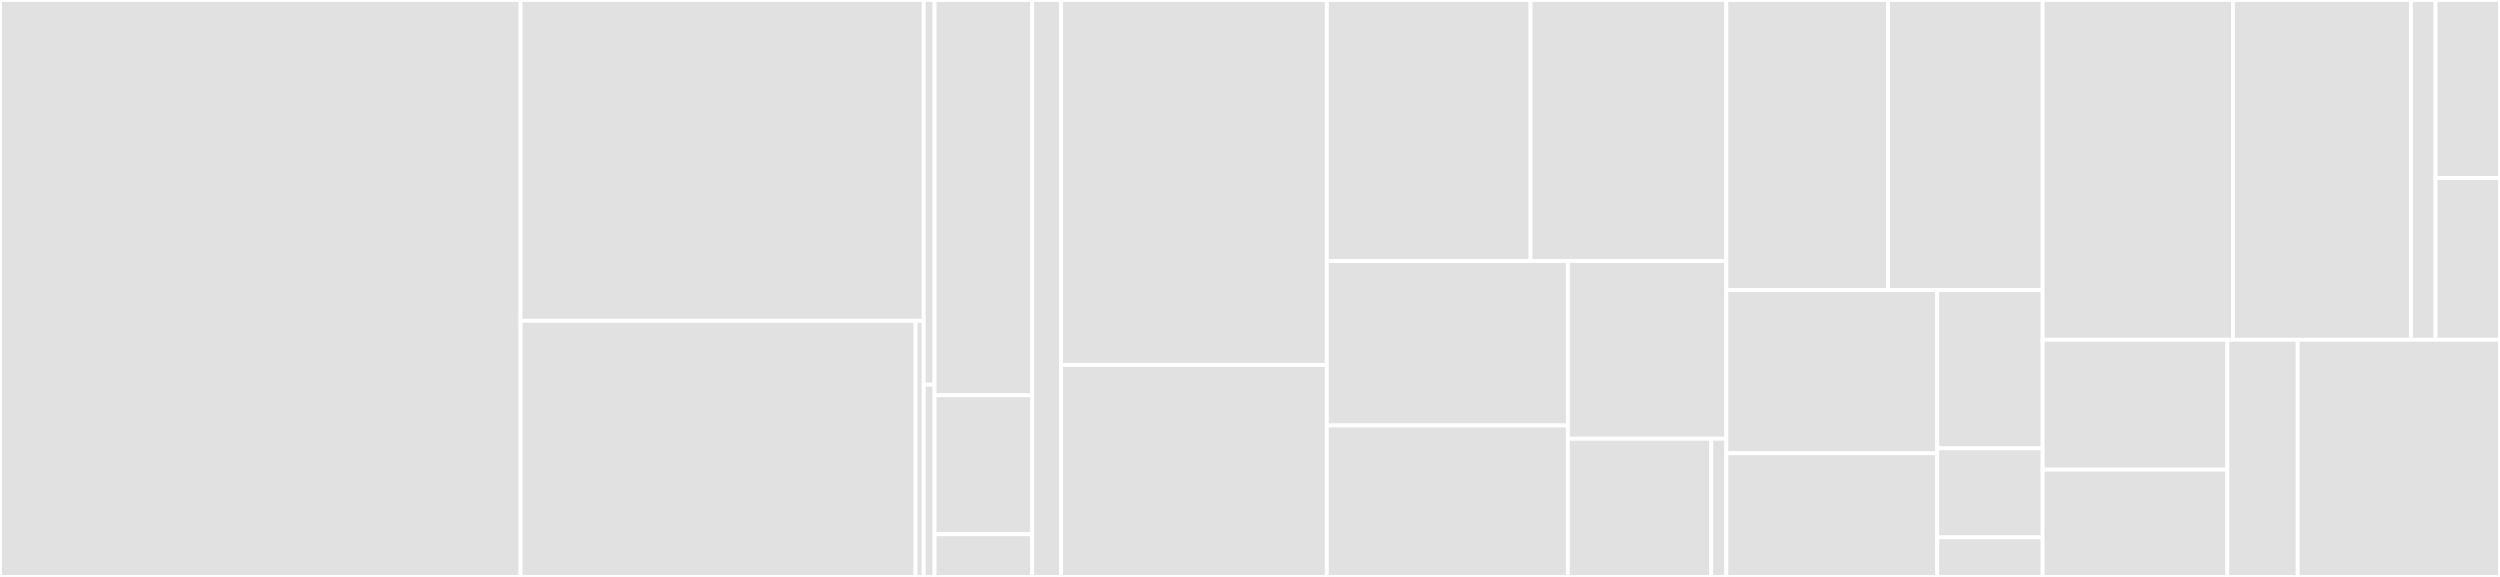 <svg baseProfile="full" width="650" height="150" viewBox="0 0 650 150" version="1.1"
xmlns="http://www.w3.org/2000/svg" xmlns:ev="http://www.w3.org/2001/xml-events"
xmlns:xlink="http://www.w3.org/1999/xlink">

<rect x="0" y="0" width="650" height="150" fill="#333333" stroke="none"/>

<style>rect.s{mask:url(#mask);}</style>
<defs>
  <pattern id="white" width="4" height="4" patternUnits="userSpaceOnUse" patternTransform="rotate(45)">
    <rect width="2" height="2" transform="translate(0,0)" fill="white"></rect>
  </pattern>
  <mask id="mask">
    <rect x="0" y="0" width="100%" height="100%" fill="url(#white)"></rect>
  </mask>
</defs>

<rect x="0" y="0" width="135.358" height="150.0" fill="#e1e1e1" stroke="white" stroke-width="1" class=" tooltipped" data-content="jicoco-mucclient/src/main/java/org/jitsi/xmpp/mucclient/MucClient.java"><title>jicoco-mucclient/src/main/java/org/jitsi/xmpp/mucclient/MucClient.java</title></rect>
<rect x="135.358" y="0" width="104.808" height="83.408" fill="#e1e1e1" stroke="white" stroke-width="1" class=" tooltipped" data-content="jicoco-mucclient/src/main/java/org/jitsi/xmpp/mucclient/MucClientManager.java"><title>jicoco-mucclient/src/main/java/org/jitsi/xmpp/mucclient/MucClientManager.java</title></rect>
<rect x="135.358" y="83.408" width="102.691" height="66.592" fill="#e1e1e1" stroke="white" stroke-width="1" class=" tooltipped" data-content="jicoco-mucclient/src/main/java/org/jitsi/xmpp/mucclient/MucClientConfiguration.java"><title>jicoco-mucclient/src/main/java/org/jitsi/xmpp/mucclient/MucClientConfiguration.java</title></rect>
<rect x="238.049" y="83.408" width="2.117" height="66.592" fill="#e1e1e1" stroke="white" stroke-width="1" class=" tooltipped" data-content="jicoco-mucclient/src/main/java/org/jitsi/xmpp/mucclient/IQListener.java"><title>jicoco-mucclient/src/main/java/org/jitsi/xmpp/mucclient/IQListener.java</title></rect>
<rect x="240.166" y="0" width="2.82" height="100" fill="#e1e1e1" stroke="white" stroke-width="1" class=" tooltipped" data-content="jicoco-mucclient/src/main/java/org/jitsi/xmpp/TrustAllX509TrustManager.java"><title>jicoco-mucclient/src/main/java/org/jitsi/xmpp/TrustAllX509TrustManager.java</title></rect>
<rect x="240.166" y="100" width="2.82" height="50" fill="#e1e1e1" stroke="white" stroke-width="1" class=" tooltipped" data-content="jicoco-mucclient/src/main/java/org/jitsi/xmpp/TrustAllHostnameVerifier.java"><title>jicoco-mucclient/src/main/java/org/jitsi/xmpp/TrustAllHostnameVerifier.java</title></rect>
<rect x="242.986" y="0" width="25.38" height="102.778" fill="#e1e1e1" stroke="white" stroke-width="1" class=" tooltipped" data-content="jicoco-mucclient/src/main/java/org/jitsi/retry/RetryStrategy.java"><title>jicoco-mucclient/src/main/java/org/jitsi/retry/RetryStrategy.java</title></rect>
<rect x="242.986" y="102.778" width="25.38" height="36.111" fill="#e1e1e1" stroke="white" stroke-width="1" class=" tooltipped" data-content="jicoco-mucclient/src/main/java/org/jitsi/retry/RetryTask.java"><title>jicoco-mucclient/src/main/java/org/jitsi/retry/RetryTask.java</title></rect>
<rect x="242.986" y="138.889" width="25.38" height="11.111" fill="#e1e1e1" stroke="white" stroke-width="1" class=" tooltipped" data-content="jicoco-mucclient/src/main/java/org/jitsi/retry/SimpleRetryTask.java"><title>jicoco-mucclient/src/main/java/org/jitsi/retry/SimpleRetryTask.java</title></rect>
<rect x="268.366" y="0" width="7.52" height="150" fill="#e1e1e1" stroke="white" stroke-width="1" class=" tooltipped" data-content="jicoco-mucclient/src/main/kotlin/org/jitsi/xmpp/util/ErrorUtil.kt"><title>jicoco-mucclient/src/main/kotlin/org/jitsi/xmpp/util/ErrorUtil.kt</title></rect>
<rect x="275.886" y="0" width="69.089" height="94.898" fill="#e1e1e1" stroke="white" stroke-width="1" class=" tooltipped" data-content="jicoco-metrics/src/main/kotlin/org/jitsi/metrics/MetricsContainer.kt"><title>jicoco-metrics/src/main/kotlin/org/jitsi/metrics/MetricsContainer.kt</title></rect>
<rect x="275.886" y="94.898" width="69.089" height="55.102" fill="#e1e1e1" stroke="white" stroke-width="1" class=" tooltipped" data-content="jicoco-metrics/src/main/kotlin/org/jitsi/metrics/LongGaugeMetric.kt"><title>jicoco-metrics/src/main/kotlin/org/jitsi/metrics/LongGaugeMetric.kt</title></rect>
<rect x="344.975" y="0" width="52.973" height="67.873" fill="#e1e1e1" stroke="white" stroke-width="1" class=" tooltipped" data-content="jicoco-metrics/src/main/kotlin/org/jitsi/metrics/DoubleGaugeMetric.kt"><title>jicoco-metrics/src/main/kotlin/org/jitsi/metrics/DoubleGaugeMetric.kt</title></rect>
<rect x="397.948" y="0" width="50.896" height="67.873" fill="#e1e1e1" stroke="white" stroke-width="1" class=" tooltipped" data-content="jicoco-metrics/src/main/kotlin/org/jitsi/metrics/CounterMetric.kt"><title>jicoco-metrics/src/main/kotlin/org/jitsi/metrics/CounterMetric.kt</title></rect>
<rect x="344.975" y="67.873" width="62.664" height="42.751" fill="#e1e1e1" stroke="white" stroke-width="1" class=" tooltipped" data-content="jicoco-metrics/src/main/kotlin/org/jitsi/metrics/BooleanMetric.kt"><title>jicoco-metrics/src/main/kotlin/org/jitsi/metrics/BooleanMetric.kt</title></rect>
<rect x="344.975" y="110.624" width="62.664" height="39.376" fill="#e1e1e1" stroke="white" stroke-width="1" class=" tooltipped" data-content="jicoco-metrics/src/main/kotlin/org/jitsi/metrics/MetricsUpdater.kt"><title>jicoco-metrics/src/main/kotlin/org/jitsi/metrics/MetricsUpdater.kt</title></rect>
<rect x="407.639" y="67.873" width="41.204" height="46.196" fill="#e1e1e1" stroke="white" stroke-width="1" class=" tooltipped" data-content="jicoco-metrics/src/main/kotlin/org/jitsi/metrics/InfoMetric.kt"><title>jicoco-metrics/src/main/kotlin/org/jitsi/metrics/InfoMetric.kt</title></rect>
<rect x="407.639" y="114.07" width="37.28" height="35.93" fill="#e1e1e1" stroke="white" stroke-width="1" class=" tooltipped" data-content="jicoco-metrics/src/main/kotlin/org/jitsi/metrics/HistogramMetric.kt"><title>jicoco-metrics/src/main/kotlin/org/jitsi/metrics/HistogramMetric.kt</title></rect>
<rect x="444.919" y="114.07" width="3.924" height="35.93" fill="#e1e1e1" stroke="white" stroke-width="1" class=" tooltipped" data-content="jicoco-metrics/src/main/kotlin/org/jitsi/metrics/Metric.kt"><title>jicoco-metrics/src/main/kotlin/org/jitsi/metrics/Metric.kt</title></rect>
<rect x="448.843" y="0" width="42.059" height="75.429" fill="#e1e1e1" stroke="white" stroke-width="1" class=" tooltipped" data-content="jicoco-config/src/main/kotlin/org/jitsi/config/TypesafeConfigSource.kt"><title>jicoco-config/src/main/kotlin/org/jitsi/config/TypesafeConfigSource.kt</title></rect>
<rect x="490.902" y="0" width="40.19" height="75.429" fill="#e1e1e1" stroke="white" stroke-width="1" class=" tooltipped" data-content="jicoco-config/src/main/kotlin/org/jitsi/config/AbstractReadOnlyConfigurationService.kt"><title>jicoco-config/src/main/kotlin/org/jitsi/config/AbstractReadOnlyConfigurationService.kt</title></rect>
<rect x="448.843" y="75.429" width="54.832" height="42.429" fill="#e1e1e1" stroke="white" stroke-width="1" class=" tooltipped" data-content="jicoco-config/src/main/kotlin/org/jitsi/config/JitsiConfig.kt"><title>jicoco-config/src/main/kotlin/org/jitsi/config/JitsiConfig.kt</title></rect>
<rect x="448.843" y="117.857" width="54.832" height="32.143" fill="#e1e1e1" stroke="white" stroke-width="1" class=" tooltipped" data-content="jicoco-config/src/main/kotlin/org/jitsi/config/ReadOnlyConfigurationService.kt"><title>jicoco-config/src/main/kotlin/org/jitsi/config/ReadOnlyConfigurationService.kt</title></rect>
<rect x="503.676" y="75.429" width="27.416" height="41.143" fill="#e1e1e1" stroke="white" stroke-width="1" class=" tooltipped" data-content="jicoco-config/src/main/kotlin/org/jitsi/config/ConfigurationServiceConfigSource.kt"><title>jicoco-config/src/main/kotlin/org/jitsi/config/ConfigurationServiceConfigSource.kt</title></rect>
<rect x="503.676" y="116.571" width="27.416" height="23.143" fill="#e1e1e1" stroke="white" stroke-width="1" class=" tooltipped" data-content="jicoco-config/src/main/kotlin/org/jitsi/config/ConfigExtensions.kt"><title>jicoco-config/src/main/kotlin/org/jitsi/config/ConfigExtensions.kt</title></rect>
<rect x="503.676" y="139.714" width="27.416" height="10.286" fill="#e1e1e1" stroke="white" stroke-width="1" class=" tooltipped" data-content="jicoco-config/src/main/kotlin/org/jitsi/config/ConfigSourceWrapper.kt"><title>jicoco-config/src/main/kotlin/org/jitsi/config/ConfigSourceWrapper.kt</title></rect>
<rect x="531.092" y="0" width="49.479" height="88.34" fill="#e1e1e1" stroke="white" stroke-width="1" class=" tooltipped" data-content="jicoco-jetty/src/main/kotlin/org/jitsi/rest/JettyHelpers.kt"><title>jicoco-jetty/src/main/kotlin/org/jitsi/rest/JettyHelpers.kt</title></rect>
<rect x="580.57" y="0" width="46.286" height="88.34" fill="#e1e1e1" stroke="white" stroke-width="1" class=" tooltipped" data-content="jicoco-jetty/src/main/kotlin/org/jitsi/rest/JettyBundleActivatorConfig.kt"><title>jicoco-jetty/src/main/kotlin/org/jitsi/rest/JettyBundleActivatorConfig.kt</title></rect>
<rect x="626.857" y="0" width="6.384" height="88.34" fill="#e1e1e1" stroke="white" stroke-width="1" class=" tooltipped" data-content="jicoco-jetty/src/main/kotlin/org/jitsi/shutdown/ShutdownServiceImpl.kt"><title>jicoco-jetty/src/main/kotlin/org/jitsi/shutdown/ShutdownServiceImpl.kt</title></rect>
<rect x="633.241" y="0" width="16.759" height="46.273" fill="#e1e1e1" stroke="white" stroke-width="1" class=" tooltipped" data-content="jicoco-jetty/src/main/java/org/jitsi/rest/Health.java"><title>jicoco-jetty/src/main/java/org/jitsi/rest/Health.java</title></rect>
<rect x="633.241" y="46.273" width="16.759" height="42.067" fill="#e1e1e1" stroke="white" stroke-width="1" class=" tooltipped" data-content="jicoco-jetty/src/main/java/org/jitsi/rest/Version.java"><title>jicoco-jetty/src/main/java/org/jitsi/rest/Version.java</title></rect>
<rect x="531.092" y="88.34" width="48.021" height="33.766" fill="#e1e1e1" stroke="white" stroke-width="1" class=" tooltipped" data-content="jicoco-jwt/src/main/kotlin/org/jitsi/jwt/JwtInfo.kt"><title>jicoco-jwt/src/main/kotlin/org/jitsi/jwt/JwtInfo.kt</title></rect>
<rect x="531.092" y="122.106" width="48.021" height="27.894" fill="#e1e1e1" stroke="white" stroke-width="1" class=" tooltipped" data-content="jicoco-jwt/src/main/kotlin/org/jitsi/jwt/RefreshingProperty.kt"><title>jicoco-jwt/src/main/kotlin/org/jitsi/jwt/RefreshingProperty.kt</title></rect>
<rect x="579.112" y="88.34" width="18.294" height="61.66" fill="#e1e1e1" stroke="white" stroke-width="1" class=" tooltipped" data-content="jicoco-jwt/src/main/kotlin/org/jitsi/jwt/RefreshingJwt.kt"><title>jicoco-jwt/src/main/kotlin/org/jitsi/jwt/RefreshingJwt.kt</title></rect>
<rect x="597.406" y="88.34" width="52.594" height="61.66" fill="#e1e1e1" stroke="white" stroke-width="1" class=" tooltipped" data-content="jicoco-mediajson/src/main/kotlin/org/jitsi/mediajson/MediaJson.kt"><title>jicoco-mediajson/src/main/kotlin/org/jitsi/mediajson/MediaJson.kt</title></rect>
</svg>